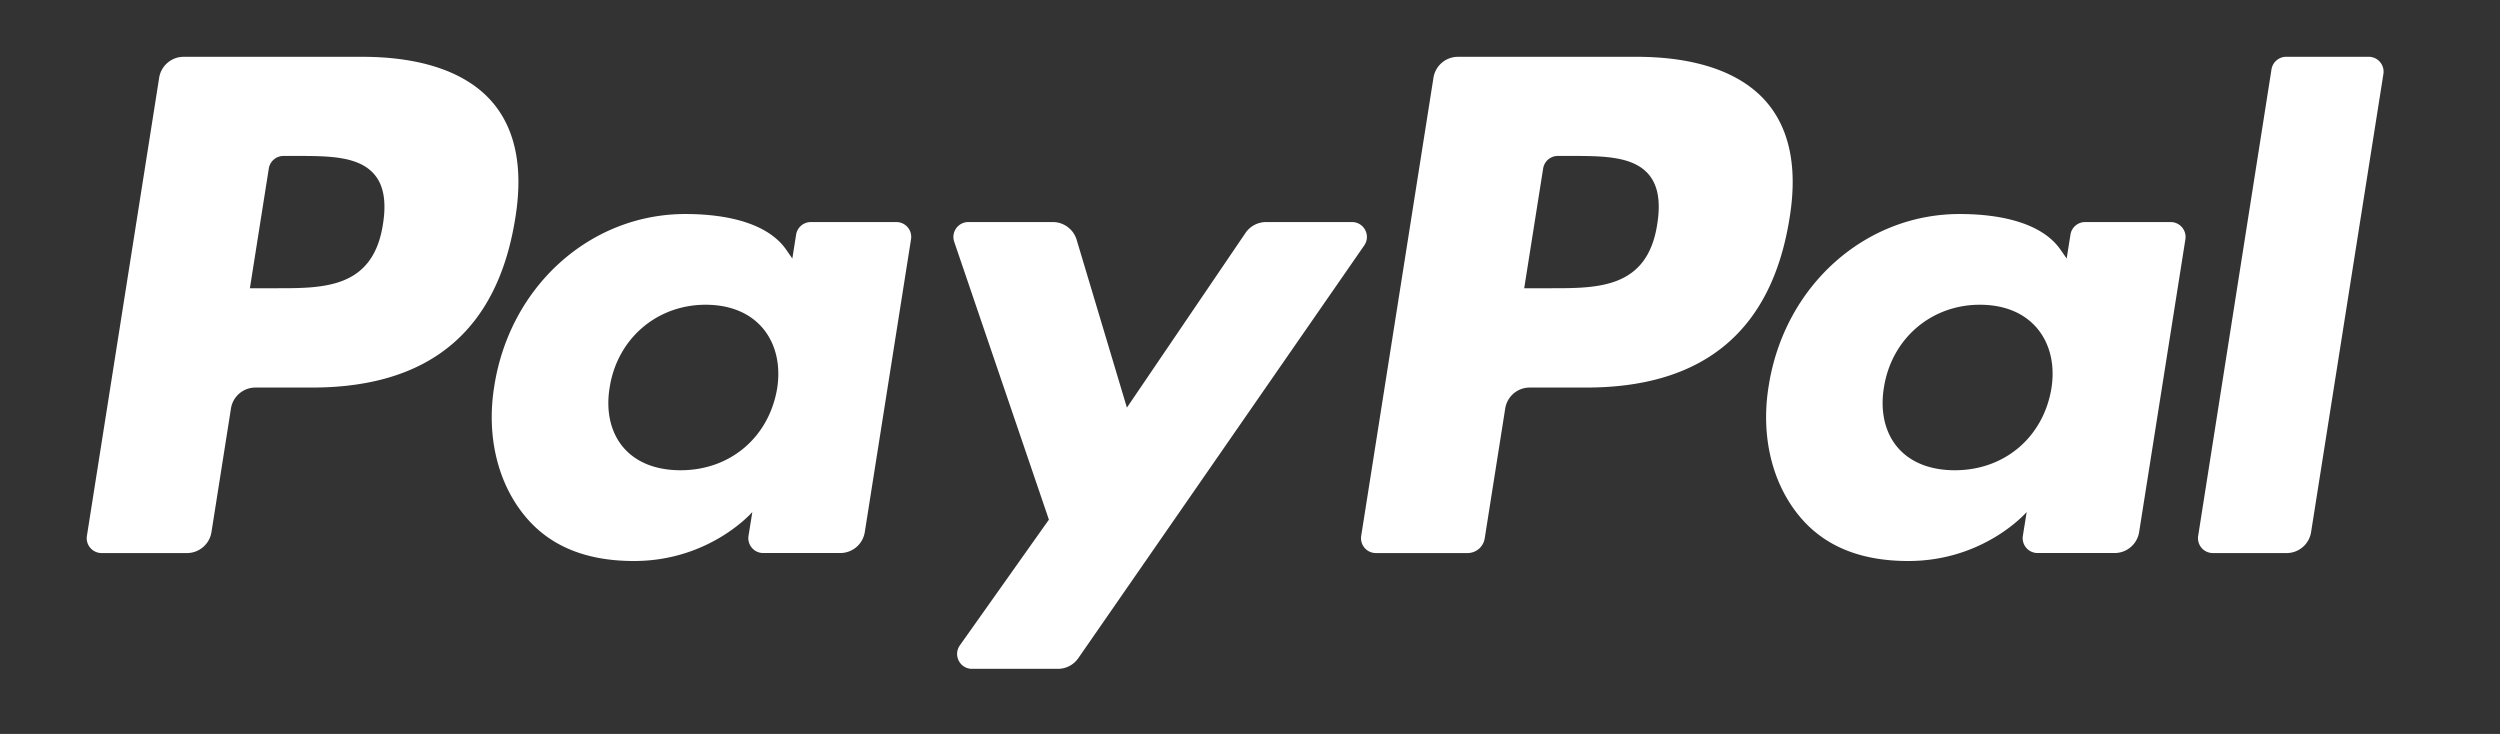 <svg xmlns="http://www.w3.org/2000/svg" viewBox="0 0 656.335 192.685"><rect x="0" y="0" width="656.335" height="192.685" fill="#333333" stroke="none"/><path fill="none" pointer-events="none" d="M0 0h656.335v192.685H0z"/><g fill="#fff"><path d="M95.13 14.915H48.226a6.517 6.517 0 0 0-6.44 5.5l-18.969 120.27c-.377 2.373 1.46 4.512 3.868 4.512h22.392c3.21 0 5.939-2.331 6.44-5.507l5.115-32.438a6.51 6.51 0 0 1 6.433-5.507h14.848c30.896 0 48.727-14.951 53.383-44.578 2.099-12.962.09-23.146-5.98-30.278-6.666-7.832-18.49-11.974-34.188-11.974zm5.41 43.926c-2.564 16.83-15.423 16.83-27.857 16.83h-7.077L70.57 44.24a3.907 3.907 0 0 1 3.86-3.299h3.245c8.47 0 16.46 0 20.588 4.828 2.462 2.88 3.216 7.16 2.277 13.072zM235.329 58.299h-22.46a3.913 3.913 0 0 0-3.861 3.298l-.995 6.282-1.57-2.276c-4.863-7.057-15.705-9.417-26.527-9.417-24.82 0-46.018 18.798-50.146 45.168-2.147 13.153.905 25.731 8.366 34.503 6.845 8.065 16.638 11.425 28.29 11.425 19.998 0 31.088-12.859 31.088-12.859l-1.002 6.241a3.907 3.907 0 0 0 3.854 4.526h20.232a6.517 6.517 0 0 0 6.44-5.507l12.138-76.872c.384-2.366-1.447-4.512-3.847-4.512zm-31.307 43.713c-2.167 12.831-12.352 21.445-25.34 21.445-6.523 0-11.735-2.092-15.082-6.055-3.319-3.937-4.58-9.54-3.525-15.78 2.023-12.723 12.38-21.618 25.17-21.618 6.377 0 11.562 2.12 14.977 6.118 3.423 4.04 4.78 9.677 3.8 15.89zM354.947 58.299h-22.57a6.54 6.54 0 0 0-5.397 2.86l-31.129 45.853-13.195-44.064a6.537 6.537 0 0 0-6.254-4.65h-22.18c-2.694 0-4.567 2.634-3.71 5.172l24.861 72.956-23.372 32.994c-1.838 2.6.014 6.172 3.189 6.172h22.542a6.505 6.505 0 0 0 5.356-2.798l75.069-108.357c1.797-2.593-.048-6.138-3.21-6.138zM429.673 14.915h-46.91a6.515 6.515 0 0 0-6.432 5.5l-18.97 120.27a3.902 3.902 0 0 0 3.855 4.512h24.071a4.56 4.56 0 0 0 4.5-3.854l5.383-34.091a6.51 6.51 0 0 1 6.433-5.507h14.84c30.903 0 48.727-14.951 53.39-44.578 2.106-12.962.083-23.146-5.987-30.278-6.659-7.832-18.475-11.974-34.173-11.974zm5.41 43.926c-2.557 16.83-15.416 16.83-27.857 16.83h-7.07l4.972-31.431a3.895 3.895 0 0 1 3.854-3.299h3.244c8.463 0 16.46 0 20.588 4.828 2.462 2.88 3.21 7.16 2.27 13.072zM569.865 58.299H547.42a3.89 3.89 0 0 0-3.854 3.298l-.995 6.282-1.577-2.276c-4.863-7.057-15.698-9.417-26.52-9.417-24.82 0-46.011 18.798-50.14 45.168-2.14 13.153.899 25.731 8.36 34.503 6.858 8.065 16.638 11.425 28.29 11.425 19.998 0 31.088-12.859 31.088-12.859l-1.002 6.241a3.91 3.91 0 0 0 3.868 4.526h20.225a6.515 6.515 0 0 0 6.432-5.507l12.146-76.872c.37-2.366-1.468-4.512-3.875-4.512zm-31.307 43.713c-2.153 12.831-12.351 21.445-25.34 21.445-6.509 0-11.734-2.092-15.081-6.055-3.32-3.937-4.568-9.54-3.525-15.78 2.037-12.723 12.379-21.618 25.169-21.618 6.378 0 11.563 2.12 14.978 6.118 3.436 4.04 4.794 9.677 3.8 15.89zM596.344 18.213l-19.25 122.472a3.902 3.902 0 0 0 3.854 4.512H600.3a6.506 6.506 0 0 0 6.44-5.507l18.983-120.263a3.908 3.908 0 0 0-3.854-4.52h-21.671a3.918 3.918 0 0 0-3.855 3.306z"/></g></svg>
